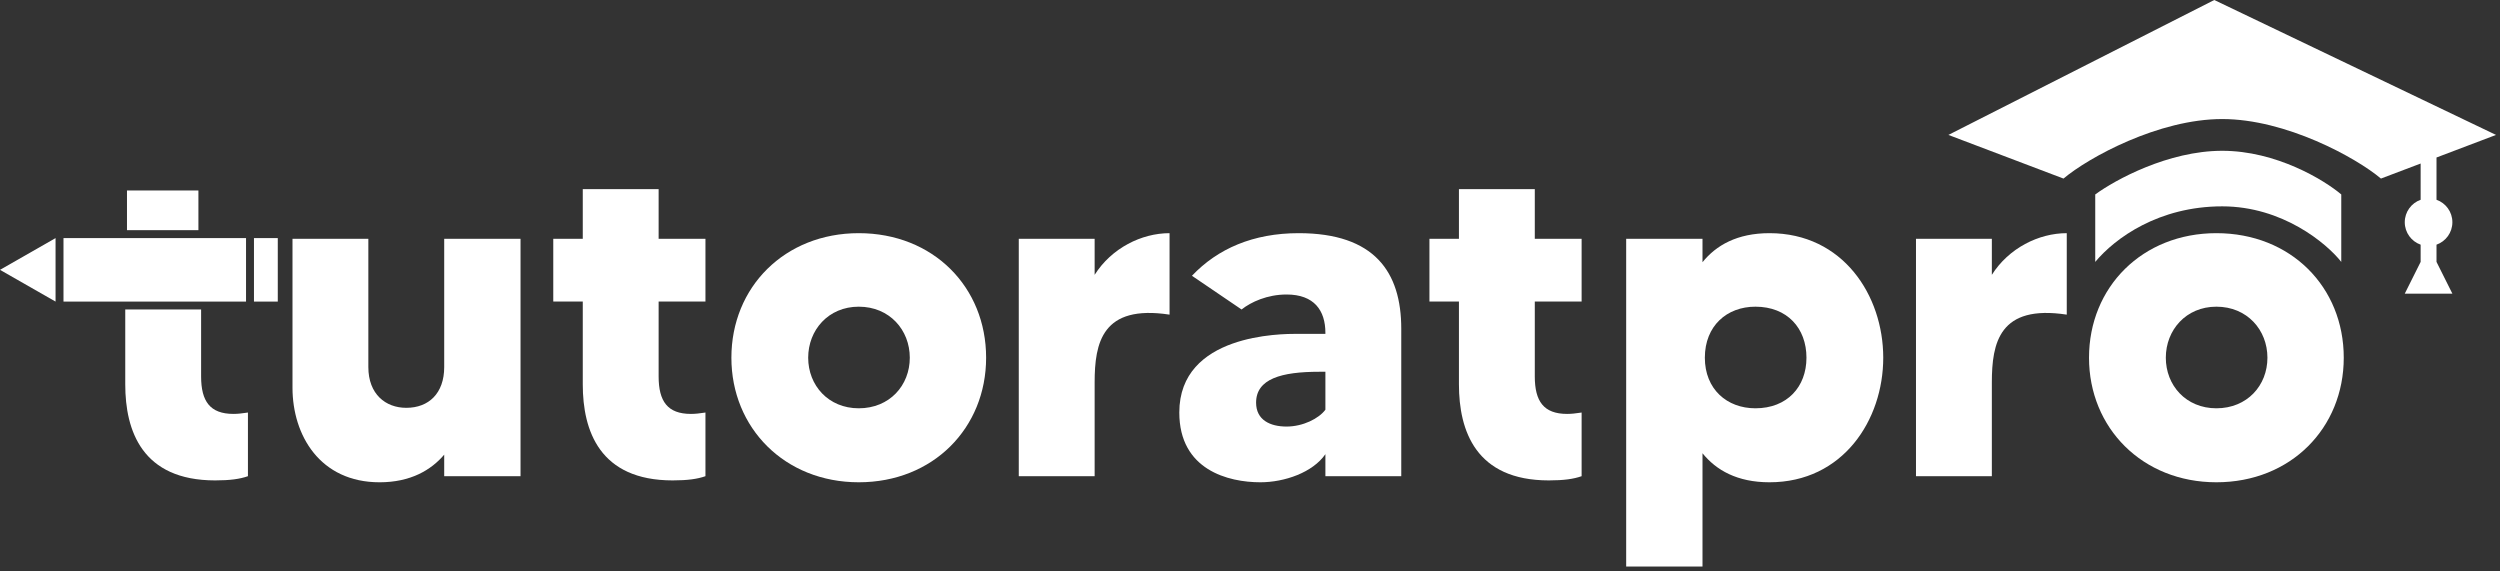 <?xml version="1.0" encoding="UTF-8"?>
<svg xmlns="http://www.w3.org/2000/svg" width="315" height="72" viewBox="0 0 315 72" fill="none">
  <rect x="0" y="0" width="315" height="72" fill="#333333" stroke="none"/>
  <path d="M55.97 46.253C55.97 49.557 54.023 51.386 51.191 51.386C48.595 51.386 46.412 49.675 46.412 46.253V30.087H36.854V48.85C36.854 54.868 40.335 60.768 47.828 60.768C51.722 60.768 54.318 59.233 55.97 57.287V60H65.587V30.087H55.97V46.253Z" fill="white"></path>
  <path d="M82.987 23.833H73.429V30.087H69.712V37.993H73.429V48.435C73.429 54.277 75.553 60.531 84.757 60.531C86.645 60.531 87.884 60.353 88.887 60V51.977C88.781 51.99 88.668 52.006 88.549 52.024C88.14 52.083 87.652 52.153 87.058 52.153C84.108 52.153 82.987 50.561 82.987 47.434V37.994H88.887V30.088H82.987V23.833Z" fill="white"></path>
  <path d="M35 30H32V38H35V30Z" fill="white"></path>
  <path d="M7 38V30L0 34L7 38Z" fill="white"></path>
  <path d="M29.411 52.152C26.461 52.152 25.34 50.56 25.34 47.433V38.993H15.782V48.435C15.782 54.277 17.906 60.531 27.11 60.531C28.998 60.531 30.237 60.353 31.24 60V51.977C31.133 51.99 31.021 52.006 30.901 52.024C30.493 52.082 30.005 52.152 29.411 52.152Z" fill="white"></path>
  <path d="M25 24H16V29H25V24Z" fill="white"></path>
  <path d="M31 30H8V38H31V30Z" fill="white"></path>
  <path d="M193.384 23.833H183.826V30.087H180.109V37.993H183.826V48.435C183.826 54.277 185.95 60.531 195.154 60.531C197.042 60.531 198.281 60.353 199.284 60V51.977C199.177 51.99 199.064 52.006 198.945 52.024C198.537 52.083 198.049 52.153 197.455 52.153C194.505 52.153 193.384 50.561 193.384 47.434V37.994H199.284V30.088H193.384V23.833Z" fill="white"></path>
  <path d="M222.952 29.379C218.881 29.379 216.226 30.913 214.515 33.037V30.087H204.898V71.387H214.515V57.109C216.226 59.232 218.88 60.767 222.952 60.767C232.215 60.767 237.289 52.919 237.289 45.073C237.289 37.227 232.215 29.379 222.952 29.379ZM221.182 51.445C217.583 51.445 214.811 49.025 214.811 45.073C214.811 41.06 217.583 38.642 221.182 38.642C225.194 38.642 227.614 41.355 227.614 45.073C227.613 48.73 225.193 51.445 221.182 51.445Z" fill="white"></path>
  <path d="M295 33V24.5C292.833 22.667 286.8 19 280 19C273.2 19 266.5 22.667 264 24.5V33C266.5 30 272 26 280 26C287.6 26 293.167 30.667 295 33Z" fill="white"></path>
  <path d="M279.264 29.379C269.942 29.379 263.216 36.164 263.216 45.073C263.216 53.923 269.942 60.767 279.264 60.767C288.645 60.767 295.313 53.922 295.313 45.073C295.313 36.164 288.645 29.379 279.264 29.379ZM279.264 51.445C275.43 51.445 272.893 48.554 272.893 45.073C272.893 41.592 275.43 38.642 279.264 38.642C283.159 38.642 285.696 41.591 285.696 45.073C285.696 48.555 283.158 51.445 279.264 51.445Z" fill="white"></path>
  <path d="M250.973 34.63V30.087H241.414V60H250.973V48.2C250.973 43.185 251.916 38.347 260.412 39.644V29.379C256.872 29.379 253.096 31.267 250.973 34.63Z" fill="white"></path>
  <path d="M309 28C309 26.694 308.165 25.583 307 25.171V19.845L314.5 17L279 0L245.5 17L260 22.5C263.167 19.833 272 15 280 15C288 15 296.833 19.833 300 22.5L305 20.604V25.171C303.835 25.583 303 26.694 303 28C303 29.306 303.835 30.417 305 30.829V33L303 37H305H307H309L307 33V30.829C308.165 30.417 309 29.306 309 28Z" fill="white"></path>
  <path d="M137.924 34.63V30.087H128.366V60H137.924V48.2C137.924 43.185 138.868 38.347 147.364 39.644V29.379C143.824 29.379 140.048 31.267 137.924 34.63Z" fill="white"></path>
  <path d="M163.637 29.379C157.914 29.379 153.43 31.326 150.185 34.748L156.439 38.996C157.619 38.052 159.684 37.107 162.104 37.107C165.584 37.107 167 39.114 167 41.945V42.064H163.46C161.454 42.064 148.592 42.064 148.592 51.976C148.592 59.232 154.787 60.767 158.799 60.767C161.867 60.767 165.407 59.527 167 57.226V60H176.559V41.415C176.559 34.276 173.195 29.379 163.637 29.379ZM167 51.622C166.174 52.743 164.168 53.746 162.104 53.746C160.039 53.746 158.268 52.92 158.268 50.736C158.268 47.728 161.455 46.842 166.233 46.842H167V51.622Z" fill="white"></path>
  <path d="M108.203 29.379C98.881 29.379 92.155 36.164 92.155 45.073C92.155 53.923 98.881 60.767 108.203 60.767C117.584 60.767 124.251 53.922 124.251 45.073C124.251 36.164 117.584 29.379 108.203 29.379ZM108.203 51.445C104.368 51.445 101.831 48.554 101.831 45.073C101.831 41.592 104.368 38.642 108.203 38.642C112.097 38.642 114.634 41.591 114.634 45.073C114.634 48.555 112.097 51.445 108.203 51.445Z" fill="white"></path>
</svg>
